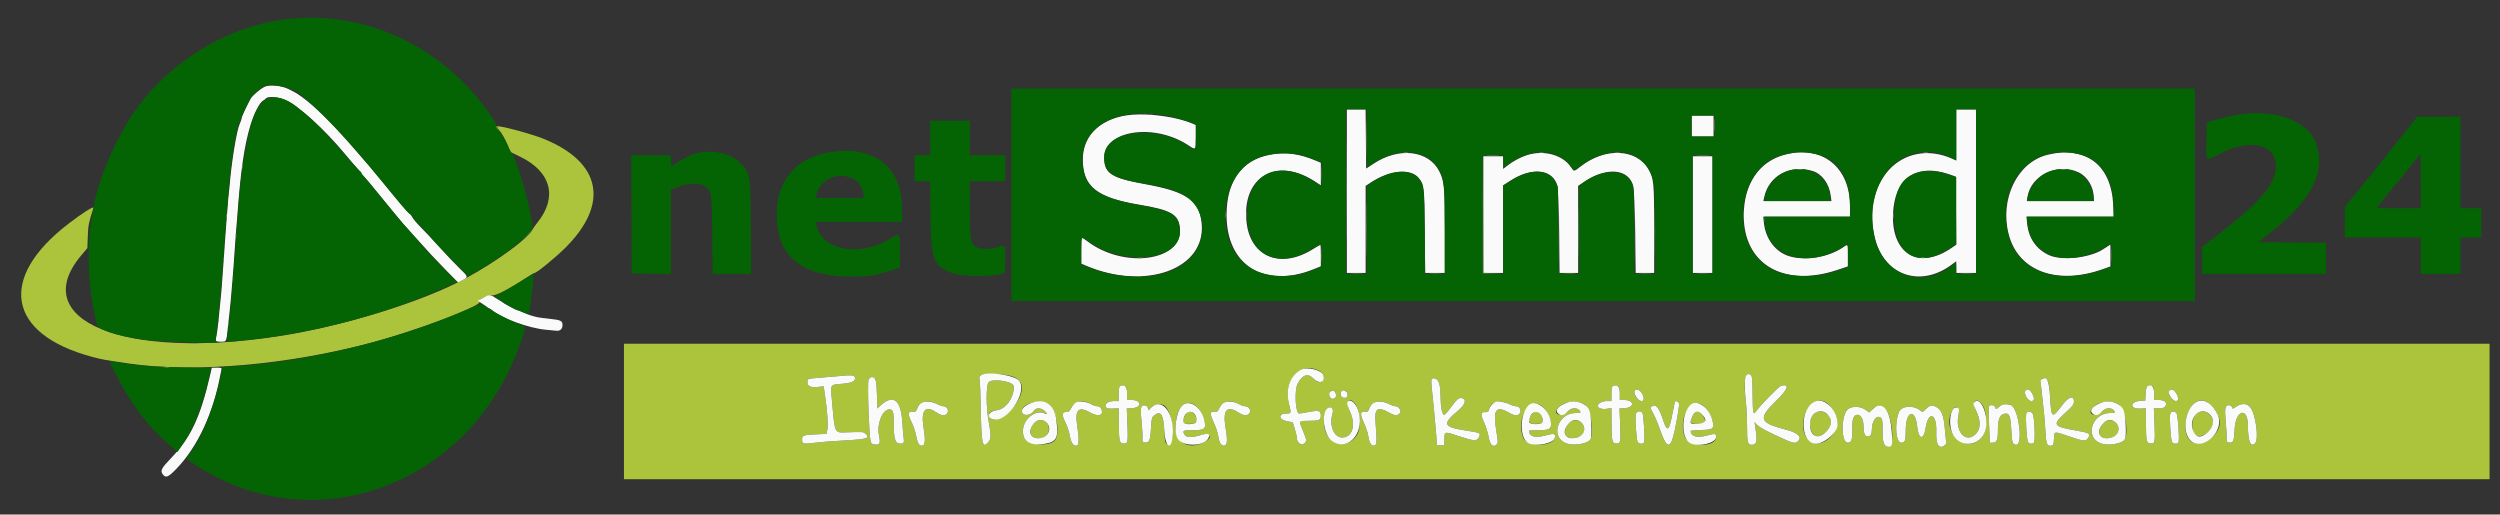 <svg id="svg" version="1.1" xmlns="http://www.w3.org/2000/svg" xmlns:xlink="http://www.w3.org/1999/xlink" width="400" height="82.328" viewBox="0, 0, 400,82.328"><rect x="0" y="0" width="400" height="82.328" fill="#333333" stroke="none"/><g id="svgg"><path id="path0" d="M79.500 20.241 C 79.500 20.290,79.745 20.651,80.044 21.043 C 80.343 21.435,80.841 22.336,81.150 23.045 L 81.712 24.335 83.314 25.119 C 88.192 27.505,89.235 31.559,86.008 35.583 C 85.640 36.042,85.270 36.567,85.185 36.750 C 84.538 38.145,79.357 41.913,74.417 44.583 C 67.496 48.324,54.785 52.237,44.417 53.819 C 19.719 57.589,4.285 51.240,12.978 40.886 L 13.979 39.694 14.046 37.805 C 14.108 36.030,14.181 35.665,14.948 33.278 C 15.072 32.892,13.249 34.038,11.000 35.761 C -0.400 44.493,1.148 53.427,14.695 57.086 C 16.265 57.510,16.600 57.571,20.667 58.168 C 31.092 59.701,46.210 58.376,59.704 54.748 C 66.719 52.861,77.261 48.861,76.698 48.298 C 76.393 47.993,78.072 47.135,78.738 47.255 C 79.296 47.356,81.475 46.238,84.065 44.523 C 84.776 44.052,85.433 43.667,85.526 43.667 C 85.867 43.667,88.801 41.279,90.392 39.706 C 97.534 32.649,96.241 25.975,87.006 22.223 C 84.881 21.360,79.500 19.939,79.500 20.241 M99.833 65.833 L 99.833 76.667 249.083 76.667 L 398.333 76.667 398.333 65.833 L 398.333 55.000 249.083 55.000 L 99.833 55.000 99.833 65.833 M210.998 59.292 C 212.012 59.800,212.111 61.015,211.148 61.132 C 210.867 61.166,210.573 61.003,210.174 60.591 C 209.272 59.660,208.394 59.935,207.624 61.391 C 207.069 62.441,207.267 66.167,207.879 66.167 C 207.977 66.167,208.687 66.049,209.455 65.905 C 211.022 65.611,211.333 65.708,211.333 66.487 C 211.333 67.210,211.062 67.333,209.467 67.333 C 207.755 67.333,207.789 67.275,208.500 69.000 C 209.075 70.395,209.095 70.548,208.738 70.905 C 208.272 71.370,207.500 70.869,207.500 70.101 C 207.500 69.881,207.351 69.220,207.170 68.632 L 206.839 67.562 205.976 67.406 C 204.539 67.146,204.442 66.167,205.854 66.167 C 206.608 66.167,206.623 66.104,206.233 64.607 C 205.261 60.888,208.027 57.803,210.998 59.292 M161.662 60.136 C 162.882 60.453,163.500 61.106,163.500 62.078 C 163.500 64.789,159.306 68.484,158.320 66.642 C 158.040 66.118,158.514 65.724,159.543 65.625 C 160.929 65.492,162.342 63.450,162.193 61.796 C 162.119 60.980,158.539 60.476,158.134 61.224 C 157.763 61.907,157.773 65.076,158.152 67.230 C 158.601 69.782,158.595 70.205,158.102 70.777 C 157.190 71.838,157.021 71.066,156.928 65.417 C 156.891 63.217,156.807 61.161,156.741 60.848 C 156.646 60.398,156.684 60.233,156.926 60.056 C 157.366 59.734,160.305 59.784,161.662 60.136 M280.150 59.986 C 280.333 60.102,280.388 60.760,280.411 63.064 C 280.441 66.155,280.503 66.474,280.955 65.830 C 281.607 64.898,284.614 61.817,284.958 61.728 C 286.453 61.340,286.096 62.304,284.000 64.320 C 281.477 66.746,281.592 67.555,284.580 68.415 C 285.040 68.547,285.843 68.779,286.364 68.930 C 287.468 69.251,288.166 69.866,287.902 70.285 C 287.457 70.991,287.152 71.013,285.833 70.436 C 283.167 69.268,281.574 68.436,281.162 67.996 L 280.734 67.537 280.942 69.056 C 281.172 70.741,281.029 71.167,280.230 71.167 C 279.630 71.167,279.530 70.748,279.532 68.247 C 279.533 66.965,279.452 65.242,279.352 64.417 C 278.926 60.913,279.201 59.385,280.150 59.986 M136.802 60.448 C 136.881 61.002,136.261 61.283,134.667 61.413 C 132.783 61.568,132.872 61.414,133.114 64.115 C 133.603 69.554,133.447 69.239,135.619 69.167 C 137.985 69.088,138.132 69.097,138.412 69.330 C 139.349 70.107,138.826 70.277,134.833 70.491 C 133.046 70.587,130.972 70.752,130.225 70.857 C 128.605 71.086,128.333 71.013,128.333 70.348 C 128.333 69.663,128.508 69.595,130.495 69.500 L 132.241 69.417 132.387 68.675 C 132.531 67.945,132.365 65.709,131.970 63.031 L 131.790 61.811 130.768 61.921 C 129.616 62.044,129.088 61.726,129.195 60.972 C 129.247 60.604,129.339 60.577,130.917 60.461 C 131.833 60.394,133.258 60.271,134.083 60.188 C 136.299 59.966,136.739 60.008,136.802 60.448 M140.021 60.609 C 140.183 60.803,140.267 61.543,140.308 63.124 L 140.367 65.364 140.808 64.951 C 142.890 63.005,144.140 63.902,144.364 67.500 C 144.436 68.646,144.541 69.864,144.598 70.207 C 144.716 70.908,144.477 71.114,143.757 70.933 C 143.191 70.791,143.002 69.996,143.001 67.742 C 143.000 65.844,142.893 65.500,142.303 65.500 C 141.202 65.500,140.261 67.832,140.633 69.635 C 140.901 70.931,140.793 71.199,140.031 71.134 C 139.533 71.091,139.416 71.004,139.299 70.583 C 139.040 69.653,138.756 61.220,138.968 60.753 C 139.187 60.272,139.685 60.204,140.021 60.609 M229.894 60.713 C 230.293 61.005,230.491 61.983,230.496 63.683 C 230.500 65.010,230.695 66.046,231.008 66.393 C 231.079 66.472,231.546 65.984,232.046 65.307 C 233.143 63.825,233.368 63.625,233.866 63.696 C 234.694 63.813,234.475 64.695,233.391 65.607 C 230.662 67.907,230.831 68.320,234.750 68.919 C 236.848 69.240,236.949 69.295,236.640 69.942 C 236.314 70.626,235.929 70.610,233.507 69.810 C 231.058 69.002,231.132 68.988,231.104 70.285 L 231.083 71.250 230.500 71.250 L 229.917 71.250 229.790 69.500 C 229.681 67.986,229.294 63.938,229.045 61.706 C 228.918 60.564,229.215 60.216,229.894 60.713 M327.609 60.933 C 327.819 61.252,327.923 61.919,328.008 63.475 C 328.197 66.948,328.309 67.029,329.919 64.870 C 330.956 63.480,331.833 63.182,331.833 64.219 C 331.833 64.727,331.671 64.940,330.417 66.079 C 328.328 67.975,328.489 68.242,332.096 68.868 C 334.339 69.257,334.554 69.388,334.098 70.085 C 333.731 70.645,333.393 70.617,331.104 69.833 C 328.575 68.968,328.693 68.950,328.633 70.208 C 328.588 71.152,328.547 71.255,328.199 71.304 C 327.500 71.404,327.389 71.119,327.267 68.921 C 327.167 67.134,326.961 65.028,326.551 61.607 C 326.415 60.473,327.045 60.072,327.609 60.933 M180.133 61.867 C 180.243 61.977,180.333 62.502,180.333 63.033 L 180.333 64.000 181.071 64.000 C 182.643 64.000,182.729 65.210,181.165 65.301 L 180.282 65.353 180.380 67.718 C 180.506 70.756,180.455 71.034,179.777 70.967 C 179.098 70.900,179.037 70.639,179.017 67.707 L 179.000 65.330 178.065 65.373 C 177.312 65.408,177.092 65.358,176.940 65.115 C 176.651 64.655,177.335 64.167,178.268 64.167 L 179.000 64.167 179.000 63.014 C 179.000 62.248,179.070 61.833,179.208 61.777 C 179.578 61.628,179.928 61.662,180.133 61.867 M258.967 61.867 C 259.077 61.977,259.167 62.502,259.167 63.033 L 259.167 64.000 259.905 64.000 C 261.476 64.000,261.563 65.210,259.998 65.301 L 259.116 65.353 259.214 67.718 C 259.339 70.756,259.288 71.034,258.610 70.967 C 257.931 70.900,257.870 70.640,257.850 67.689 L 257.833 65.295 257.090 65.407 C 256.290 65.527,255.667 65.314,255.667 64.920 C 255.667 64.529,256.366 64.167,257.120 64.167 L 257.833 64.167 257.833 63.014 C 257.833 62.248,257.903 61.833,258.042 61.777 C 258.411 61.628,258.762 61.662,258.967 61.867 M344.467 61.867 C 344.577 61.977,344.667 62.502,344.667 63.033 L 344.667 64.000 345.405 64.000 C 346.226 64.000,346.715 64.341,346.547 64.796 C 346.389 65.225,346.158 65.328,345.349 65.331 L 344.615 65.333 344.713 67.708 C 344.840 70.756,344.788 71.034,344.110 70.967 C 343.431 70.900,343.370 70.639,343.350 67.707 L 343.333 65.330 342.398 65.373 C 340.703 65.452,340.779 64.243,342.477 64.133 L 343.250 64.083 343.301 63.004 C 343.329 62.402,343.439 61.869,343.551 61.799 C 343.846 61.611,344.240 61.640,344.467 61.867 M262.668 62.875 C 262.850 63.173,262.999 63.585,262.999 63.792 C 263.001 64.590,261.791 63.970,261.561 63.054 C 261.344 62.188,262.168 62.055,262.668 62.875 M325.175 63.016 C 325.562 63.776,325.509 64.167,325.017 64.167 C 324.406 64.167,323.710 62.845,324.111 62.444 C 324.411 62.144,324.851 62.381,325.175 63.016 M348.168 62.875 C 348.350 63.173,348.499 63.585,348.499 63.792 C 348.501 64.590,347.291 63.970,347.061 63.054 C 346.844 62.188,347.668 62.055,348.168 62.875 M213.695 62.912 C 213.927 63.422,213.622 63.875,213.098 63.800 C 212.853 63.765,212.734 63.607,212.695 63.268 C 212.605 62.476,213.372 62.203,213.695 62.912 M215.574 62.941 C 215.709 63.475,215.505 63.714,214.979 63.639 C 214.278 63.540,214.352 62.500,215.060 62.500 C 215.358 62.500,215.493 62.616,215.574 62.941 M292.254 64.435 C 292.932 64.879,293.864 66.408,293.956 67.228 C 294.237 69.721,290.991 72.024,289.415 70.448 C 287.061 68.094,289.608 62.701,292.254 64.435 M352.781 64.177 C 353.916 64.605,355.167 66.422,355.167 67.642 C 355.167 69.529,352.492 71.521,350.920 70.805 C 348.324 69.621,350.132 63.178,352.781 64.177 M149.997 64.688 C 150.317 64.860,150.733 65.000,150.923 65.000 C 151.662 65.000,151.963 65.996,151.327 66.337 C 150.924 66.552,150.459 66.428,149.670 65.893 C 148.032 64.784,147.339 65.684,147.764 68.368 C 148.093 70.442,148.040 71.232,147.569 71.300 C 147.063 71.372,146.823 70.982,146.576 69.687 C 146.456 69.055,146.123 68.074,145.837 67.508 C 145.209 66.264,145.268 65.761,146.029 65.873 C 146.475 65.939,146.550 65.881,146.788 65.287 C 147.239 64.159,148.551 63.914,149.997 64.688 M167.732 64.633 C 169.039 65.399,169.730 69.631,168.698 70.551 C 167.746 71.400,164.885 71.255,164.096 70.318 C 162.606 68.547,165.170 65.098,167.178 66.173 C 167.659 66.430,167.577 66.085,167.061 65.679 C 166.456 65.203,165.743 65.228,165.410 65.738 C 164.843 66.602,163.500 66.615,163.500 65.755 C 163.500 64.574,166.343 63.820,167.732 64.633 M174.603 64.686 C 174.889 64.859,175.322 65.000,175.565 65.000 C 175.872 65.000,176.064 65.124,176.192 65.406 C 176.668 66.450,175.748 66.762,174.425 66.005 C 172.577 64.948,171.958 65.547,172.336 68.027 C 172.678 70.272,172.662 71.228,172.279 71.303 C 171.749 71.407,171.374 70.868,171.173 69.716 C 171.068 69.115,170.757 68.176,170.482 67.630 C 169.858 66.395,169.887 65.917,170.583 65.917 C 171.000 65.917,171.139 65.805,171.417 65.251 C 171.977 64.130,173.295 63.897,174.603 64.686 M198.270 64.684 C 198.555 64.858,198.972 65.000,199.195 65.000 C 199.987 65.000,200.329 65.979,199.660 66.337 C 199.263 66.550,198.819 66.434,197.962 65.892 C 196.276 64.829,195.624 65.697,196.084 68.394 C 196.433 70.445,196.379 71.232,195.886 71.302 C 195.405 71.370,195.057 70.815,194.914 69.750 C 194.853 69.292,194.537 68.340,194.213 67.635 C 193.544 66.181,193.571 65.757,194.324 65.867 C 194.756 65.931,194.844 65.865,195.108 65.280 C 195.612 64.161,196.983 63.903,198.270 64.684 M216.720 64.467 C 217.606 65.445,217.853 68.251,217.162 69.495 C 216.006 71.579,213.278 71.533,212.240 69.412 C 211.443 67.782,211.817 65.167,212.848 65.167 C 213.243 65.167,213.369 65.629,213.166 66.336 C 212.654 68.119,213.465 70.000,214.744 70.000 C 216.401 70.000,216.989 68.004,215.979 65.813 C 215.308 64.356,215.804 63.454,216.720 64.467 M222.330 64.688 C 222.650 64.860,223.080 65.000,223.285 65.000 C 223.792 65.000,224.286 65.739,224.005 66.078 C 223.610 66.553,223.176 66.537,222.247 66.013 C 220.414 64.979,219.901 65.334,220.079 67.516 C 220.330 70.607,220.298 71.243,219.886 71.302 C 219.408 71.370,219.068 70.822,218.924 69.750 C 218.863 69.292,218.544 68.337,218.215 67.630 C 217.559 66.215,217.628 65.723,218.458 65.882 C 218.791 65.946,218.895 65.852,219.119 65.293 C 219.573 64.158,220.881 63.912,222.330 64.688 M241.535 64.687 C 241.875 64.859,242.341 65.000,242.571 65.000 C 243.403 65.000,243.550 66.231,242.742 66.434 C 242.462 66.504,242.057 66.376,241.422 66.017 C 239.291 64.815,238.838 65.538,239.444 69.183 C 239.699 70.722,239.700 70.872,239.450 71.122 C 238.902 71.669,238.399 71.182,238.177 69.887 C 238.069 69.262,237.753 68.252,237.475 67.644 C 236.856 66.293,236.889 65.907,237.622 65.940 C 238.069 65.960,238.163 65.895,238.249 65.503 C 238.526 64.243,239.957 63.887,241.535 64.687 M253.457 64.692 C 254.415 65.283,255.089 68.765,254.525 70.200 C 254.206 71.010,251.706 71.421,250.456 70.868 C 248.028 69.794,249.300 66.083,252.096 66.083 C 252.850 66.083,252.948 66.047,252.822 65.811 C 252.473 65.160,251.422 65.165,250.845 65.821 C 250.099 66.669,248.559 66.440,249.096 65.560 C 249.867 64.300,252.103 63.855,253.457 64.692 M268.478 64.316 C 268.745 64.485,268.709 64.897,268.178 67.750 C 267.388 72.002,266.808 72.212,265.583 68.691 C 265.253 67.741,264.757 66.565,264.482 66.077 C 263.993 65.211,263.989 65.184,264.312 65.012 C 265.005 64.641,265.442 65.201,266.157 67.375 C 266.751 69.181,267.084 68.915,267.575 66.239 C 267.982 64.023,267.990 64.007,268.478 64.316 M316.968 64.505 C 318.029 65.643,318.073 68.793,317.045 70.015 C 314.696 72.807,310.605 69.208,312.292 65.834 C 312.928 64.561,313.629 65.028,313.334 66.529 C 312.836 69.064,314.476 70.913,316.006 69.542 C 316.976 68.673,316.993 67.296,316.057 65.448 C 315.482 64.314,316.148 63.624,316.968 64.505 M338.957 64.692 C 339.915 65.283,340.589 68.765,340.025 70.200 C 339.706 71.010,337.206 71.421,335.956 70.868 C 333.528 69.794,334.800 66.083,337.596 66.083 C 338.350 66.083,338.448 66.047,338.322 65.811 C 337.973 65.160,336.922 65.165,336.345 65.821 C 335.599 66.669,334.059 66.440,334.596 65.560 C 335.367 64.300,337.603 63.855,338.957 64.692 M191.374 64.985 C 192.060 65.587,192.687 66.816,192.794 67.769 C 192.897 68.677,192.583 68.833,190.656 68.833 C 189.301 68.833,189.180 68.903,189.499 69.497 C 189.770 70.004,190.530 70.056,191.927 69.664 C 193.635 69.184,194.186 69.964,192.687 70.740 C 190.228 72.011,188.093 70.890,188.104 68.333 C 188.117 65.201,189.734 63.545,191.374 64.985 M246.771 65.040 C 247.512 65.691,248.163 67.017,248.165 67.879 C 248.167 68.678,247.813 68.833,245.989 68.833 C 245.262 68.833,244.667 68.867,244.667 68.909 C 244.667 69.866,245.584 70.134,247.270 69.672 C 248.673 69.287,248.946 69.362,248.765 70.082 C 248.410 71.496,244.334 71.506,243.744 70.095 C 242.473 67.052,244.743 63.260,246.771 65.040 M272.737 65.104 C 273.707 66.102,274.391 67.920,274.013 68.494 C 273.896 68.672,273.406 68.755,272.177 68.805 C 271.254 68.842,270.500 68.897,270.500 68.928 C 270.500 69.796,271.484 70.122,272.921 69.729 C 274.440 69.315,274.583 69.331,274.583 69.917 C 274.583 71.599,270.211 71.584,269.568 69.899 C 268.371 66.767,270.793 63.102,272.737 65.104 M186.463 65.044 C 187.864 66.535,188.081 71.757,186.711 71.024 C 186.425 70.870,186.372 70.613,186.291 68.966 C 186.158 66.274,185.720 65.614,184.643 66.485 C 184.289 66.772,184.241 66.976,184.154 68.558 C 184.048 70.480,183.874 70.881,183.181 70.800 C 182.788 70.754,182.754 70.691,182.799 70.083 C 182.826 69.717,182.761 68.575,182.655 67.547 C 182.418 65.262,182.501 64.792,183.124 64.864 C 183.441 64.902,183.599 65.037,183.669 65.333 C 183.751 65.680,183.794 65.706,183.925 65.490 C 184.442 64.639,185.850 64.392,186.463 65.044 M321.981 64.981 C 323.092 66.092,323.625 71.176,322.629 71.164 C 322.023 71.157,321.917 70.860,321.818 68.877 C 321.710 66.738,321.526 66.164,320.952 66.172 C 320.052 66.185,319.667 66.925,319.667 68.645 C 319.667 70.369,319.495 70.833,318.859 70.833 L 318.376 70.833 318.255 68.010 C 318.189 66.457,318.184 65.107,318.244 65.010 C 318.441 64.691,319.136 64.809,319.255 65.181 C 319.364 65.527,319.367 65.527,319.724 65.202 C 320.403 64.585,321.479 64.479,321.981 64.981 M360.070 65.218 C 360.935 66.352,361.447 70.291,360.811 70.927 C 360.098 71.640,359.675 70.591,359.666 68.083 C 359.654 64.997,357.675 65.589,357.535 68.720 C 357.452 70.607,357.324 70.902,356.634 70.804 C 356.310 70.758,356.255 70.659,356.280 70.167 C 356.296 69.846,356.229 68.710,356.132 67.644 C 355.919 65.317,356.000 64.833,356.602 64.833 C 356.884 64.833,357.060 64.942,357.114 65.151 C 357.194 65.454,357.225 65.450,357.789 65.068 C 358.681 64.462,359.537 64.518,360.070 65.218 M301.566 65.315 C 302.756 66.326,303.252 71.500,302.158 71.500 C 301.456 71.500,301.192 70.778,301.221 68.937 C 301.242 67.669,301.187 67.142,301.014 66.934 C 300.405 66.200,299.501 67.241,299.500 68.675 C 299.500 69.479,299.287 69.833,298.806 69.833 C 298.371 69.833,298.167 69.311,298.167 68.200 C 298.167 67.056,297.719 66.278,297.110 66.366 C 296.526 66.450,296.327 67.103,296.361 68.814 C 296.392 70.370,296.226 70.833,295.635 70.833 C 294.520 70.833,294.566 66.294,295.690 65.457 C 296.376 64.946,297.658 64.989,298.446 65.549 L 299.073 65.995 299.578 65.518 C 300.342 64.797,300.889 64.741,301.566 65.315 M309.759 65.099 C 310.633 65.513,311.006 66.475,311.191 68.790 C 311.276 69.860,311.381 70.770,311.423 70.812 C 311.567 70.956,310.951 71.500,310.645 71.500 C 310.016 71.500,309.756 70.739,309.807 69.043 C 309.895 66.078,308.518 65.682,308.087 68.548 C 307.794 70.494,306.957 70.331,306.758 68.289 C 306.463 65.255,304.920 65.682,304.918 68.798 C 304.917 70.527,304.815 70.823,304.220 70.831 C 303.334 70.842,303.090 67.871,303.820 65.951 C 304.224 64.888,306.257 64.776,307.340 65.756 C 307.579 65.972,307.655 65.950,308.013 65.565 C 308.344 65.208,308.825 64.901,309.141 64.844 C 309.173 64.838,309.451 64.953,309.759 65.099 M189.665 66.375 C 189.076 67.341,189.203 67.834,190.042 67.831 C 191.505 67.826,191.781 67.527,191.256 66.512 C 190.818 65.665,190.134 65.606,189.665 66.375 M245.248 66.109 C 244.359 66.998,244.475 67.833,245.486 67.833 C 246.612 67.833,246.833 67.720,246.833 67.141 C 246.833 66.208,245.813 65.544,245.248 66.109 M262.805 66.125 C 262.985 66.477,263.204 70.375,263.064 70.741 C 262.929 71.092,262.216 71.070,262.022 70.708 C 261.821 70.332,261.592 66.820,261.732 66.261 C 261.860 65.751,262.567 65.661,262.805 66.125 M271.121 66.125 C 270.822 66.456,270.500 67.227,270.500 67.614 C 270.500 67.879,272.500 67.889,272.764 67.625 C 272.956 67.433,272.667 66.652,272.251 66.236 C 271.773 65.758,271.479 65.729,271.121 66.125 M290.244 66.213 C 289.123 67.177,289.571 69.833,290.853 69.833 C 291.397 69.833,292.386 69.037,292.775 68.286 C 293.583 66.722,291.569 65.073,290.244 66.213 M325.236 66.208 C 325.502 66.618,325.671 70.422,325.439 70.797 C 325.264 71.080,324.749 71.051,324.495 70.743 C 324.268 70.470,324.040 66.571,324.223 66.094 C 324.370 65.711,324.955 65.777,325.236 66.208 M348.212 66.069 C 348.456 66.313,348.746 70.267,348.556 70.762 C 348.427 71.096,347.710 71.059,347.522 70.708 C 347.321 70.332,347.092 66.820,347.232 66.261 C 347.353 65.781,347.831 65.688,348.212 66.069 M351.275 66.334 C 350.527 67.223,350.589 69.196,351.381 69.700 C 352.083 70.146,353.634 69.193,353.996 68.095 C 354.546 66.428,352.377 65.024,351.275 66.334 M165.824 67.412 C 164.800 67.969,164.526 69.561,165.384 69.970 C 166.502 70.504,167.833 69.787,167.833 68.653 C 167.833 67.462,166.849 66.854,165.824 67.412 M251.565 67.330 C 250.756 67.657,250.154 68.891,250.468 69.580 C 250.823 70.358,252.723 70.244,253.269 69.411 C 253.996 68.302,252.793 66.834,251.565 67.330 M337.065 67.330 C 336.252 67.658,335.655 68.892,335.971 69.587 C 336.352 70.423,338.358 70.210,338.801 69.286 C 339.369 68.101,338.256 66.849,337.065 67.330 " stroke="none" fill="#acc43c" fill-rule="evenodd"></path><path id="path1" d="M42.287 13.910 C 41.589 14.274,40.358 15.326,40.124 15.758 C 39.429 17.040,38.667 18.676,38.667 18.882 C 38.667 19.015,38.518 19.461,38.335 19.873 C 37.856 20.957,37.031 26.008,36.750 29.583 C 36.699 30.225,36.626 30.938,36.587 31.167 C 36.548 31.396,36.473 32.258,36.420 33.083 C 36.368 33.908,36.293 34.846,36.253 35.167 C 36.213 35.487,36.137 36.500,36.083 37.417 C 36.030 38.333,35.914 39.983,35.827 41.083 C 35.740 42.183,35.629 43.721,35.580 44.500 C 35.530 45.279,35.458 46.254,35.418 46.667 C 34.976 51.299,34.803 52.872,34.664 53.550 C 34.431 54.688,34.418 54.667,35.320 54.667 C 36.277 54.667,36.219 54.798,36.500 52.000 C 36.597 51.038,36.708 50.022,36.748 49.744 C 36.890 48.750,37.432 42.118,37.580 39.583 C 37.633 38.667,37.713 37.579,37.757 37.167 C 37.802 36.754,37.912 35.404,38.003 34.167 C 38.508 27.258,39.088 23.282,40.058 20.072 C 40.644 18.134,41.523 16.412,42.084 16.101 C 42.267 16.000,42.465 15.850,42.524 15.769 C 42.802 15.385,44.317 15.458,45.451 15.910 C 47.625 16.776,51.905 20.630,55.333 24.808 C 56.058 25.691,56.533 26.240,57.264 27.040 C 57.577 27.382,57.833 27.708,57.833 27.763 C 57.833 27.818,57.972 27.988,58.142 28.140 C 58.312 28.292,59.452 29.654,60.675 31.167 C 61.899 32.679,62.943 33.954,62.994 34.000 C 63.046 34.046,63.422 34.496,63.831 35.000 C 64.240 35.504,64.727 36.072,64.912 36.261 C 65.098 36.451,65.813 37.238,66.500 38.009 C 68.566 40.328,69.494 41.324,71.429 43.300 L 73.275 45.185 74.040 44.797 C 74.957 44.332,74.943 44.286,73.451 42.853 C 72.875 42.300,71.507 40.859,70.410 39.649 C 69.314 38.440,67.922 36.955,67.317 36.350 C 66.712 35.745,66.092 35.006,65.938 34.708 C 65.784 34.410,65.593 34.167,65.514 34.167 C 65.376 34.167,64.205 32.793,60.828 28.667 C 59.965 27.613,59.220 26.712,59.171 26.667 C 59.123 26.621,58.372 25.758,57.504 24.750 C 53.746 20.389,51.143 17.724,49.000 16.044 C 47.889 15.173,47.428 14.877,46.271 14.295 C 45.042 13.677,43.096 13.488,42.287 13.910 M215.500 30.583 L 215.500 43.667 217.000 43.667 L 218.500 43.667 218.500 36.706 L 218.500 29.745 219.345 29.191 C 222.436 27.168,225.826 26.889,227.063 28.557 C 227.881 29.659,227.900 29.839,227.962 36.958 L 228.021 43.667 229.594 43.667 L 231.167 43.667 231.164 37.042 C 231.161 29.887,231.075 28.954,230.277 27.395 C 228.567 24.052,223.849 23.501,219.796 26.169 L 218.583 26.968 218.539 22.234 L 218.495 17.500 216.997 17.500 L 215.500 17.500 215.500 30.583 M313.000 21.586 L 313.000 25.671 312.375 25.397 C 304.396 21.896,297.547 29.144,300.071 38.417 C 301.623 44.117,307.304 45.986,312.187 42.402 L 313.000 41.805 313.000 42.736 L 313.000 43.667 314.583 43.667 L 316.167 43.667 316.167 30.583 L 316.167 17.500 314.583 17.500 L 313.000 17.500 313.000 21.586 M181.250 18.350 C 176.326 18.720,173.250 21.470,173.250 25.500 C 173.250 29.827,175.469 31.613,182.250 32.743 C 187.430 33.606,188.609 34.298,188.792 36.582 C 189.210 41.793,179.824 43.069,173.968 38.597 C 173.538 38.269,173.145 38.000,173.093 38.000 C 173.042 38.000,173.000 38.940,173.000 40.089 L 173.000 42.179 173.738 42.495 C 183.237 46.566,192.944 43.054,192.269 35.790 C 191.928 32.128,189.867 30.671,183.359 29.493 C 177.820 28.490,176.667 27.760,176.667 25.261 C 176.667 20.829,184.662 19.634,190.140 23.247 C 191.355 24.048,191.333 24.073,191.333 21.919 L 191.333 20.004 190.708 19.736 C 188.421 18.756,184.162 18.131,181.250 18.350 M270.667 20.167 L 270.667 21.833 272.417 21.833 L 274.167 21.833 274.167 20.167 L 274.167 18.500 272.417 18.500 L 270.667 18.500 270.667 20.167 M203.250 24.749 C 198.662 25.608,196.254 28.936,196.254 34.417 C 196.254 42.413,202.242 46.196,210.042 43.128 L 211.333 42.620 211.333 40.893 C 211.333 39.944,211.303 39.167,211.266 39.167 C 211.229 39.167,210.647 39.507,209.974 39.922 C 204.932 43.034,200.169 41.150,199.474 35.767 C 198.510 28.301,204.322 24.876,210.625 29.197 L 211.333 29.683 211.333 27.862 L 211.333 26.041 210.542 25.708 C 207.864 24.580,205.682 24.293,203.250 24.749 M244.300 24.822 C 243.255 25.156,242.089 25.787,241.125 26.540 L 240.500 27.028 240.500 26.014 L 240.500 25.000 238.917 25.000 L 237.333 25.000 237.333 34.333 L 237.333 43.667 238.917 43.667 L 240.500 43.667 240.500 36.663 L 240.500 29.660 241.682 28.895 C 245.127 26.667,248.473 27.053,249.197 29.763 C 249.297 30.138,249.406 33.238,249.453 37.042 L 249.534 43.667 251.017 43.667 L 252.500 43.667 252.500 36.702 L 252.500 29.737 253.579 29.028 C 257.196 26.650,260.627 27.008,261.335 29.837 C 261.447 30.287,261.559 33.180,261.617 37.125 L 261.712 43.667 263.189 43.667 L 264.667 43.667 264.667 36.702 C 264.667 29.182,264.604 28.527,263.752 27.072 C 261.815 23.766,256.769 23.572,252.872 26.652 C 251.827 27.478,251.858 27.478,251.296 26.665 C 249.976 24.756,246.977 23.966,244.300 24.822 M285.546 24.757 C 281.398 25.874,279.000 29.451,279.000 34.523 C 279.000 42.285,285.390 46.020,293.875 43.218 L 295.667 42.626 295.667 40.896 C 295.667 39.000,295.676 39.019,294.988 39.509 C 292.692 41.143,288.849 41.791,286.236 40.983 C 284.075 40.316,282.489 38.209,282.222 35.649 L 282.119 34.667 289.060 34.667 L 296.000 34.667 295.998 32.958 C 295.988 26.690,291.486 23.157,285.546 24.757 M327.606 24.764 C 322.797 25.928,319.915 31.835,321.393 37.500 C 322.930 43.394,329.104 45.674,336.458 43.062 L 337.667 42.633 337.667 40.881 L 337.667 39.128 337.208 39.425 C 336.956 39.588,336.593 39.822,336.401 39.946 C 334.327 41.282,329.792 41.739,327.813 40.811 C 325.814 39.873,324.601 38.138,324.359 35.866 L 324.230 34.667 331.224 34.667 L 338.218 34.667 338.112 32.708 C 337.770 26.361,333.706 23.288,327.606 24.764 M270.833 34.333 L 270.833 43.667 272.417 43.667 L 274.000 43.667 274.000 34.333 L 274.000 25.000 272.417 25.000 L 270.833 25.000 270.833 34.333 M290.012 27.357 C 291.502 27.803,292.659 29.372,292.915 31.292 L 293.031 32.167 287.586 32.167 L 282.140 32.167 282.252 31.625 C 282.973 28.130,286.365 26.264,290.012 27.357 M332.637 27.605 C 334.004 28.270,335.000 29.959,335.000 31.614 L 335.000 32.167 329.645 32.167 L 324.291 32.167 324.400 31.486 C 324.956 28.009,329.280 25.971,332.637 27.605 M311.750 27.854 L 312.917 28.250 312.961 33.699 L 313.005 39.148 312.248 39.668 C 306.692 43.491,302.105 40.248,302.977 33.115 C 303.572 28.250,306.951 26.224,311.750 27.854 M77.267 47.666 L 76.452 48.130 77.184 48.607 C 77.587 48.869,77.942 49.140,77.972 49.208 C 78.003 49.277,78.109 49.333,78.209 49.333 C 78.309 49.333,78.509 49.438,78.654 49.567 C 80.124 50.873,84.632 52.527,87.345 52.756 C 87.934 52.806,88.660 52.876,88.957 52.913 C 89.614 52.993,90.000 52.659,90.000 52.009 C 90.000 51.329,89.749 51.205,87.995 51.017 C 87.127 50.923,86.266 50.814,86.083 50.774 C 85.140 50.569,84.351 50.308,83.756 50.004 C 83.393 49.819,82.998 49.667,82.879 49.667 C 82.612 49.667,81.122 48.845,79.648 47.885 C 78.373 47.054,78.348 47.052,77.267 47.666 M33.631 59.958 C 32.083 66.675,30.526 70.015,27.458 73.207 C 25.822 74.909,25.613 75.303,26.042 75.887 C 26.519 76.537,26.920 76.369,28.280 74.947 C 31.640 71.432,34.102 66.153,35.249 60.000 C 35.309 59.679,35.395 59.285,35.440 59.125 C 35.511 58.876,35.404 58.833,34.706 58.833 L 33.890 58.833 33.631 59.958 M208.083 59.194 C 206.376 60.136,205.632 62.310,206.233 64.607 C 206.623 66.104,206.608 66.167,205.854 66.167 C 204.442 66.167,204.539 67.146,205.976 67.406 L 206.839 67.562 207.170 68.632 C 207.351 69.220,207.500 69.881,207.500 70.101 C 207.500 70.869,208.272 71.370,208.738 70.905 C 209.095 70.548,209.075 70.395,208.500 69.000 C 207.789 67.275,207.755 67.333,209.467 67.333 C 211.062 67.333,211.333 67.210,211.333 66.487 C 211.333 65.708,211.022 65.611,209.455 65.905 C 208.687 66.049,207.977 66.167,207.879 66.167 C 207.267 66.167,207.069 62.441,207.624 61.391 C 208.394 59.935,209.272 59.660,210.174 60.591 C 211.072 61.517,212.125 61.154,211.742 60.050 C 211.435 59.165,209.119 58.623,208.083 59.194 M156.926 60.056 C 156.684 60.233,156.646 60.398,156.741 60.848 C 156.807 61.161,156.891 63.217,156.928 65.417 C 157.021 71.066,157.190 71.838,158.102 70.777 C 158.595 70.205,158.601 69.782,158.152 67.230 C 157.773 65.076,157.763 61.907,158.134 61.224 C 158.539 60.476,162.119 60.980,162.193 61.796 C 162.342 63.450,160.929 65.492,159.543 65.625 C 158.192 65.755,157.726 66.732,158.845 67.087 C 161.011 67.774,164.414 62.915,163.121 60.983 C 162.480 60.026,157.904 59.341,156.926 60.056 M279.339 60.156 C 279.115 60.574,279.121 62.520,279.352 64.417 C 279.452 65.242,279.533 66.965,279.532 68.247 C 279.530 70.748,279.630 71.167,280.230 71.167 C 281.029 71.167,281.172 70.741,280.942 69.056 L 280.734 67.537 281.162 67.996 C 281.574 68.436,283.167 69.268,285.833 70.436 C 287.152 71.013,287.457 70.991,287.902 70.285 C 288.166 69.866,287.468 69.251,286.364 68.930 C 285.843 68.779,285.040 68.547,284.580 68.415 C 281.592 67.555,281.477 66.746,284.000 64.320 C 286.096 62.304,286.453 61.340,284.958 61.728 C 284.614 61.817,281.607 64.898,280.955 65.830 C 280.503 66.474,280.441 66.155,280.411 63.064 C 280.388 60.760,280.333 60.102,280.150 59.986 C 279.782 59.753,279.526 59.807,279.339 60.156 M134.083 60.188 C 133.258 60.271,131.833 60.394,130.917 60.461 C 129.339 60.577,129.247 60.604,129.195 60.972 C 129.088 61.726,129.616 62.044,130.768 61.921 L 131.790 61.811 131.970 63.031 C 132.365 65.709,132.531 67.945,132.387 68.675 L 132.241 69.417 130.495 69.500 C 128.508 69.595,128.333 69.663,128.333 70.348 C 128.333 71.013,128.605 71.086,130.225 70.857 C 130.972 70.752,133.046 70.587,134.833 70.491 C 138.826 70.277,139.349 70.107,138.412 69.330 C 138.132 69.097,137.985 69.088,135.619 69.167 C 133.447 69.239,133.603 69.554,133.114 64.115 C 132.872 61.414,132.783 61.568,134.667 61.413 C 136.261 61.283,136.881 61.002,136.802 60.448 C 136.739 60.008,136.299 59.966,134.083 60.188 M138.968 60.753 C 138.756 61.220,139.040 69.653,139.299 70.583 C 139.416 71.004,139.533 71.091,140.031 71.134 C 140.793 71.199,140.901 70.931,140.633 69.635 C 140.261 67.832,141.202 65.500,142.303 65.500 C 142.893 65.500,143.000 65.844,143.001 67.742 C 143.002 69.996,143.191 70.791,143.757 70.933 C 144.477 71.114,144.716 70.908,144.598 70.207 C 144.541 69.864,144.436 68.646,144.364 67.500 C 144.140 63.902,142.890 63.005,140.808 64.951 L 140.367 65.364 140.308 63.124 C 140.247 60.780,140.114 60.333,139.476 60.333 C 139.299 60.333,139.075 60.519,138.968 60.753 M229.061 60.748 C 229.009 60.884,229.002 61.315,229.045 61.706 C 229.294 63.938,229.681 67.986,229.790 69.500 L 229.917 71.250 230.500 71.250 L 231.083 71.250 231.104 70.285 C 231.132 68.988,231.058 69.002,233.507 69.810 C 235.929 70.610,236.314 70.626,236.640 69.942 C 236.949 69.295,236.848 69.240,234.750 68.919 C 230.831 68.320,230.662 67.907,233.391 65.607 C 234.475 64.695,234.694 63.813,233.866 63.696 C 233.368 63.625,233.143 63.825,232.046 65.307 C 231.546 65.984,231.079 66.472,231.008 66.393 C 230.695 66.046,230.500 65.010,230.496 63.683 C 230.491 61.983,230.293 61.005,229.894 60.713 C 229.507 60.430,229.178 60.444,229.061 60.748 M326.685 60.652 C 326.516 60.759,326.480 61.015,326.551 61.607 C 326.961 65.028,327.167 67.134,327.267 68.921 C 327.389 71.119,327.500 71.404,328.199 71.304 C 328.547 71.255,328.588 71.152,328.633 70.208 C 328.693 68.950,328.575 68.968,331.104 69.833 C 333.393 70.617,333.731 70.645,334.098 70.085 C 334.554 69.388,334.339 69.257,332.096 68.868 C 328.489 68.242,328.328 67.975,330.417 66.079 C 331.671 64.940,331.833 64.727,331.833 64.219 C 331.833 63.182,330.956 63.480,329.919 64.870 C 328.309 67.029,328.197 66.948,328.008 63.475 C 327.867 60.893,327.510 60.130,326.685 60.652 M179.208 61.777 C 179.070 61.833,179.000 62.248,179.000 63.014 L 179.000 64.167 178.268 64.167 C 177.335 64.167,176.651 64.655,176.940 65.115 C 177.092 65.358,177.312 65.408,178.065 65.373 L 179.000 65.330 179.017 67.707 C 179.037 70.639,179.098 70.900,179.777 70.967 C 180.455 71.034,180.506 70.756,180.380 67.718 L 180.282 65.353 181.165 65.301 C 182.729 65.210,182.643 64.000,181.071 64.000 L 180.333 64.000 180.333 63.033 C 180.333 61.823,180.004 61.456,179.208 61.777 M258.042 61.777 C 257.903 61.833,257.833 62.248,257.833 63.014 L 257.833 64.167 257.120 64.167 C 256.366 64.167,255.667 64.529,255.667 64.920 C 255.667 65.314,256.290 65.527,257.090 65.407 L 257.833 65.295 257.850 67.689 C 257.870 70.640,257.931 70.900,258.610 70.967 C 259.288 71.034,259.339 70.756,259.214 67.718 L 259.116 65.353 259.998 65.301 C 261.563 65.210,261.476 64.000,259.905 64.000 L 259.167 64.000 259.167 63.033 C 259.167 61.823,258.838 61.456,258.042 61.777 M343.551 61.799 C 343.439 61.869,343.329 62.402,343.301 63.004 L 343.250 64.083 342.477 64.133 C 340.779 64.243,340.703 65.452,342.398 65.373 L 343.333 65.330 343.350 67.707 C 343.370 70.639,343.431 70.900,344.110 70.967 C 344.788 71.034,344.840 70.756,344.713 67.708 L 344.615 65.333 345.349 65.331 C 346.158 65.328,346.389 65.225,346.547 64.796 C 346.715 64.341,346.226 64.000,345.405 64.000 L 344.667 64.000 344.667 63.033 C 344.667 61.829,344.242 61.359,343.551 61.799 M261.577 62.509 C 261.286 62.981,262.070 64.167,262.673 64.167 C 263.106 64.167,263.104 63.589,262.668 62.875 C 262.342 62.339,261.796 62.156,261.577 62.509 M324.111 62.444 C 323.710 62.845,324.406 64.167,325.017 64.167 C 325.509 64.167,325.562 63.776,325.175 63.016 C 324.851 62.381,324.411 62.144,324.111 62.444 M347.077 62.509 C 346.786 62.981,347.570 64.167,348.173 64.167 C 348.606 64.167,348.604 63.589,348.168 62.875 C 347.842 62.339,347.296 62.156,347.077 62.509 M212.862 62.646 C 212.507 62.871,212.685 63.741,213.098 63.800 C 213.622 63.875,213.927 63.422,213.695 62.912 C 213.501 62.485,213.244 62.403,212.862 62.646 M214.564 62.740 C 214.395 63.180,214.581 63.583,214.979 63.639 C 215.505 63.714,215.709 63.475,215.574 62.941 C 215.451 62.449,214.731 62.306,214.564 62.740 M290.603 64.169 C 287.905 64.996,287.879 71.000,290.573 71.000 C 291.728 71.000,293.661 69.496,293.941 68.379 C 294.452 66.342,292.314 63.645,290.603 64.169 M351.575 64.234 C 349.909 64.960,349.080 68.324,350.143 70.044 C 351.844 72.798,356.260 69.128,354.765 66.203 C 353.912 64.535,352.660 63.762,351.575 64.234 M147.567 64.400 C 147.221 64.554,146.965 64.846,146.788 65.287 C 146.550 65.881,146.475 65.939,146.029 65.873 C 145.268 65.761,145.209 66.264,145.837 67.508 C 146.123 68.074,146.456 69.055,146.576 69.687 C 146.823 70.982,147.063 71.372,147.569 71.300 C 148.040 71.232,148.093 70.442,147.764 68.368 C 147.339 65.684,148.032 64.784,149.670 65.893 C 150.459 66.428,150.924 66.552,151.327 66.337 C 151.963 65.996,151.662 65.000,150.923 65.000 C 150.733 65.000,150.317 64.860,149.997 64.688 C 149.165 64.243,148.185 64.127,147.567 64.400 M165.223 64.398 C 164.204 64.728,163.500 65.283,163.500 65.755 C 163.500 66.615,164.843 66.602,165.410 65.738 C 165.743 65.228,166.456 65.203,167.061 65.679 C 167.577 66.085,167.659 66.430,167.178 66.173 C 165.752 65.410,163.667 67.077,163.667 68.979 C 163.667 70.662,164.902 71.387,167.138 71.015 C 169.093 70.689,169.382 70.097,169.012 67.167 C 168.711 64.779,167.280 63.733,165.223 64.398 M172.167 64.376 C 171.938 64.491,171.600 64.884,171.417 65.251 C 171.139 65.805,171.000 65.917,170.583 65.917 C 169.887 65.917,169.858 66.395,170.482 67.630 C 170.757 68.176,171.068 69.115,171.173 69.716 C 171.374 70.868,171.749 71.407,172.279 71.303 C 172.662 71.228,172.678 70.272,172.336 68.027 C 171.958 65.547,172.577 64.948,174.425 66.005 C 175.748 66.762,176.668 66.450,176.192 65.406 C 176.064 65.124,175.872 65.000,175.565 65.000 C 175.322 65.000,174.889 64.859,174.603 64.686 C 173.905 64.265,172.696 64.111,172.167 64.376 M195.911 64.396 C 195.591 64.538,195.295 64.864,195.108 65.280 C 194.844 65.865,194.756 65.931,194.324 65.867 C 193.571 65.757,193.544 66.181,194.213 67.635 C 194.537 68.340,194.853 69.292,194.914 69.750 C 195.057 70.815,195.405 71.370,195.886 71.302 C 196.379 71.232,196.433 70.445,196.084 68.394 C 195.624 65.697,196.276 64.829,197.962 65.892 C 198.819 66.434,199.263 66.550,199.660 66.337 C 200.329 65.979,199.987 65.000,199.195 65.000 C 198.972 65.000,198.555 64.858,198.270 64.684 C 197.549 64.247,196.529 64.122,195.911 64.396 M215.557 64.425 C 215.503 64.567,215.693 65.191,215.979 65.813 C 216.989 68.004,216.401 70.000,214.744 70.000 C 213.465 70.000,212.654 68.119,213.166 66.336 C 213.369 65.629,213.243 65.167,212.848 65.167 C 211.264 65.167,211.580 69.634,213.236 70.658 C 215.900 72.305,218.513 68.961,217.260 65.508 C 216.820 64.295,215.845 63.675,215.557 64.425 M219.901 64.400 C 219.553 64.554,219.298 64.846,219.119 65.293 C 218.895 65.852,218.791 65.946,218.458 65.882 C 217.628 65.723,217.559 66.215,218.215 67.630 C 218.544 68.337,218.863 69.292,218.924 69.750 C 219.068 70.822,219.408 71.370,219.886 71.302 C 220.298 71.243,220.330 70.607,220.079 67.516 C 219.901 65.334,220.414 64.979,222.247 66.013 C 223.176 66.537,223.610 66.553,224.005 66.078 C 224.286 65.739,223.792 65.000,223.285 65.000 C 223.080 65.000,222.650 64.860,222.330 64.688 C 221.499 64.243,220.519 64.127,219.901 64.400 M239.333 64.281 C 238.867 64.458,238.351 65.040,238.249 65.503 C 238.163 65.895,238.069 65.960,237.622 65.940 C 236.889 65.907,236.856 66.293,237.475 67.644 C 237.753 68.252,238.069 69.262,238.177 69.887 C 238.399 71.182,238.902 71.669,239.450 71.122 C 239.700 70.872,239.699 70.722,239.444 69.183 C 238.838 65.538,239.291 64.815,241.422 66.017 C 242.057 66.376,242.462 66.504,242.742 66.434 C 243.550 66.231,243.403 65.000,242.571 65.000 C 242.341 65.000,241.875 64.859,241.535 64.687 C 240.853 64.341,239.722 64.133,239.333 64.281 M250.760 64.407 C 249.319 64.939,248.711 65.686,249.315 66.181 C 249.808 66.586,250.267 66.478,250.845 65.821 C 251.422 65.165,252.473 65.160,252.822 65.811 C 252.948 66.047,252.850 66.083,252.096 66.083 C 249.300 66.083,248.028 69.794,250.456 70.868 C 251.706 71.421,254.206 71.010,254.525 70.200 C 254.764 69.592,254.593 66.379,254.282 65.634 C 253.813 64.511,252.096 63.913,250.760 64.407 M267.936 64.458 C 267.888 64.619,267.726 65.420,267.575 66.239 C 267.084 68.915,266.751 69.181,266.157 67.375 C 265.442 65.201,265.005 64.641,264.312 65.012 C 263.989 65.184,263.993 65.211,264.482 66.077 C 264.757 66.565,265.253 67.741,265.583 68.691 C 266.808 72.212,267.388 72.002,268.178 67.750 C 268.709 64.897,268.745 64.485,268.478 64.316 C 268.143 64.104,268.032 64.133,267.936 64.458 M315.844 64.403 C 315.690 64.590,315.735 64.812,316.057 65.448 C 316.993 67.296,316.976 68.673,316.006 69.542 C 314.476 70.913,312.836 69.064,313.334 66.529 C 313.556 65.401,313.453 65.089,312.893 65.193 C 312.091 65.343,311.737 67.503,312.263 69.046 C 313.202 71.803,316.913 71.623,317.681 68.784 C 318.283 66.560,316.864 63.175,315.844 64.403 M336.260 64.407 C 334.819 64.939,334.211 65.686,334.815 66.181 C 335.308 66.586,335.767 66.478,336.345 65.821 C 336.922 65.165,337.973 65.160,338.322 65.811 C 338.448 66.047,338.350 66.083,337.596 66.083 C 334.800 66.083,333.528 69.794,335.956 70.868 C 337.206 71.421,339.706 71.010,340.025 70.200 C 340.264 69.592,340.093 66.379,339.782 65.634 C 339.313 64.511,337.596 63.913,336.260 64.407 M189.090 64.956 C 188.155 65.966,187.755 68.937,188.394 70.138 C 189.130 71.522,192.730 71.473,193.369 70.071 C 193.695 69.355,193.362 69.261,191.927 69.664 C 190.530 70.056,189.770 70.004,189.499 69.497 C 189.180 68.903,189.301 68.833,190.656 68.833 C 192.583 68.833,192.897 68.677,192.794 67.769 C 192.519 65.326,190.306 63.646,189.090 64.956 M244.522 64.893 C 243.072 66.436,243.135 70.322,244.619 70.943 C 245.901 71.479,248.553 70.928,248.765 70.082 C 248.946 69.362,248.673 69.287,247.270 69.672 C 245.584 70.134,244.667 69.866,244.667 68.909 C 244.667 68.867,245.262 68.833,245.989 68.833 C 247.813 68.833,248.167 68.678,248.165 67.879 C 248.159 65.665,245.695 63.645,244.522 64.893 M270.378 64.875 C 268.949 66.422,268.997 70.232,270.454 70.923 C 271.804 71.564,274.583 70.886,274.583 69.917 C 274.583 69.331,274.440 69.315,272.921 69.729 C 271.484 70.122,270.500 69.796,270.500 68.928 C 270.500 68.897,271.254 68.842,272.177 68.805 C 274.056 68.729,274.236 68.621,274.076 67.667 C 273.682 65.309,271.499 63.662,270.378 64.875 M184.495 64.948 C 184.269 65.103,184.012 65.347,183.925 65.490 C 183.794 65.706,183.751 65.680,183.669 65.333 C 183.599 65.037,183.441 64.902,183.124 64.864 C 182.501 64.792,182.418 65.262,182.655 67.547 C 182.761 68.575,182.826 69.717,182.799 70.083 C 182.754 70.691,182.788 70.754,183.181 70.800 C 183.874 70.881,184.048 70.480,184.154 68.558 C 184.241 66.976,184.289 66.772,184.643 66.485 C 185.720 65.614,186.158 66.274,186.291 68.966 C 186.414 71.464,187.373 72.157,187.624 69.929 C 188.002 66.580,186.232 63.762,184.495 64.948 M320.333 64.784 C 320.196 64.835,319.922 65.023,319.724 65.202 C 319.367 65.527,319.364 65.527,319.255 65.181 C 319.136 64.809,318.441 64.691,318.244 65.010 C 318.184 65.107,318.189 66.457,318.255 68.010 L 318.376 70.833 318.859 70.833 C 319.495 70.833,319.667 70.369,319.667 68.645 C 319.667 66.925,320.052 66.185,320.952 66.172 C 321.526 66.164,321.710 66.738,321.818 68.877 C 321.917 70.860,322.023 71.157,322.629 71.164 C 323.625 71.176,323.092 66.092,321.981 64.981 C 321.677 64.677,320.885 64.583,320.333 64.784 M357.789 65.068 C 357.225 65.450,357.194 65.454,357.114 65.151 C 357.060 64.942,356.884 64.833,356.602 64.833 C 356.000 64.833,355.919 65.317,356.132 67.644 C 356.229 68.710,356.296 69.846,356.280 70.167 C 356.255 70.659,356.310 70.758,356.634 70.804 C 357.324 70.902,357.452 70.607,357.535 68.720 C 357.675 65.589,359.654 64.997,359.666 68.083 C 359.675 70.591,360.098 71.640,360.811 70.927 C 361.447 70.291,360.935 66.352,360.070 65.218 C 359.537 64.518,358.681 64.462,357.789 65.068 M300.333 64.964 C 300.196 65.006,299.856 65.256,299.578 65.518 L 299.073 65.995 298.446 65.549 C 297.658 64.989,296.376 64.946,295.690 65.457 C 294.566 66.294,294.520 70.833,295.635 70.833 C 296.226 70.833,296.392 70.370,296.361 68.814 C 296.327 67.103,296.526 66.450,297.110 66.366 C 297.719 66.278,298.167 67.056,298.167 68.200 C 298.167 69.311,298.371 69.833,298.806 69.833 C 299.287 69.833,299.500 69.479,299.500 68.675 C 299.501 67.241,300.405 66.200,301.014 66.934 C 301.187 67.142,301.242 67.669,301.221 68.937 C 301.192 70.778,301.456 71.500,302.158 71.500 C 302.764 71.500,302.837 71.155,302.676 69.035 C 302.447 66.020,301.613 64.572,300.333 64.964 M308.750 64.992 C 308.567 65.068,308.235 65.326,308.013 65.565 C 307.655 65.950,307.579 65.972,307.340 65.756 C 306.257 64.776,304.224 64.888,303.820 65.951 C 303.090 67.871,303.334 70.842,304.220 70.831 C 304.815 70.823,304.917 70.527,304.918 68.798 C 304.920 65.682,306.463 65.255,306.758 68.289 C 306.957 70.331,307.794 70.494,308.087 68.548 C 308.518 65.682,309.895 66.078,309.807 69.043 C 309.756 70.739,310.016 71.500,310.645 71.500 C 310.951 71.500,311.567 70.956,311.423 70.812 C 311.381 70.770,311.276 69.860,311.191 68.790 C 311.006 66.475,310.633 65.513,309.759 65.099 C 309.130 64.800,309.197 64.807,308.750 64.992 M190.743 65.937 C 191.431 66.201,191.723 67.568,191.125 67.728 C 190.089 68.006,189.333 67.857,189.334 67.375 C 189.335 66.402,190.051 65.671,190.743 65.937 M246.424 66.242 C 246.897 66.715,246.981 67.575,246.570 67.732 C 245.905 67.987,244.667 67.843,244.667 67.511 C 244.667 66.185,245.654 65.472,246.424 66.242 M261.732 66.261 C 261.592 66.820,261.821 70.332,262.022 70.708 C 262.216 71.070,262.929 71.092,263.064 70.741 C 263.204 70.375,262.985 66.477,262.805 66.125 C 262.567 65.661,261.860 65.751,261.732 66.261 M272.251 66.236 C 273.235 67.220,273.024 67.711,271.577 67.804 C 270.395 67.879,270.327 67.810,270.678 66.886 C 271.088 65.810,271.609 65.594,272.251 66.236 M292.383 66.298 C 293.272 67.226,293.113 68.261,291.919 69.309 C 290.539 70.521,289.309 69.390,289.685 67.255 C 289.926 65.888,291.467 65.342,292.383 66.298 M324.223 66.094 C 324.040 66.571,324.268 70.470,324.495 70.743 C 324.749 71.051,325.264 71.080,325.439 70.797 C 325.671 70.422,325.502 66.618,325.236 66.208 C 324.955 65.777,324.370 65.711,324.223 66.094 M347.232 66.261 C 347.092 66.820,347.321 70.332,347.522 70.708 C 347.710 71.059,348.427 71.096,348.556 70.762 C 348.746 70.267,348.456 66.313,348.212 66.069 C 347.831 65.688,347.353 65.781,347.232 66.261 M353.314 66.105 C 354.387 66.857,354.304 68.238,353.125 69.247 C 352.075 70.146,351.377 70.044,350.909 68.923 C 350.115 67.025,351.803 65.047,353.314 66.105 M167.424 67.576 C 168.330 68.482,167.816 69.861,166.489 70.085 C 165.123 70.316,164.451 69.403,165.101 68.197 C 165.653 67.170,166.730 66.882,167.424 67.576 M252.888 67.507 C 253.881 68.288,253.566 69.668,252.320 70.004 C 250.572 70.474,249.757 69.322,250.853 67.930 C 251.480 67.133,252.217 66.980,252.888 67.507 M338.381 67.502 C 339.324 68.244,339.070 69.589,337.914 69.968 C 336.150 70.549,335.233 69.353,336.353 67.930 C 336.977 67.136,337.717 66.980,338.381 67.502 " stroke="none" fill="#f9faf9" fill-rule="evenodd"></path><path id="path2" d="M46.262 3.017 C 35.789 4.120,25.556 10.777,20.129 20.015 C 17.739 24.085,15.578 29.505,15.085 32.667 C 15.035 32.987,14.888 33.813,14.758 34.500 C 13.784 39.656,14.081 46.518,15.510 51.864 C 15.752 52.772,18.370 53.659,22.866 54.357 C 24.858 54.666,36.685 55.026,34.958 54.724 C 34.706 54.680,34.500 54.586,34.500 54.515 C 34.500 54.444,34.573 53.793,34.663 53.068 C 34.908 51.079,35.319 47.066,35.411 45.750 C 36.463 30.791,36.892 26.233,37.583 22.667 C 37.716 21.979,37.858 21.229,37.899 21.000 C 38.092 19.910,38.881 17.968,39.953 15.944 C 40.320 15.250,41.474 14.210,42.374 13.761 C 42.969 13.464,45.365 13.723,46.073 14.160 C 46.399 14.362,46.667 14.482,46.667 14.426 C 46.667 13.402,53.000 19.377,57.250 24.413 C 58.167 25.499,58.994 26.469,59.089 26.569 C 59.183 26.668,60.121 27.800,61.173 29.083 C 62.226 30.367,63.552 31.982,64.122 32.673 C 64.691 33.365,65.386 34.100,65.666 34.307 C 65.947 34.514,66.138 34.744,66.093 34.818 C 66.047 34.892,66.613 35.545,67.351 36.268 C 68.089 36.991,68.916 37.883,69.188 38.250 C 69.460 38.617,70.854 40.103,72.287 41.552 L 74.891 44.188 75.737 43.733 C 80.192 41.336,85.167 37.435,85.167 36.340 C 85.167 34.083,82.729 25.472,81.769 24.337 C 81.650 24.198,81.341 23.573,81.081 22.949 C 80.821 22.325,80.321 21.488,79.970 21.089 C 79.619 20.690,79.372 20.260,79.421 20.132 C 79.470 20.005,79.046 19.229,78.480 18.409 C 71.000 7.575,58.713 1.705,46.262 3.017 M161.833 31.167 L 161.833 48.167 256.500 48.167 L 351.167 48.167 351.167 31.167 L 351.167 14.167 256.500 14.167 L 161.833 14.167 161.833 31.167 M42.290 16.070 C 41.706 16.522,40.911 17.756,40.563 18.750 C 39.587 21.532,38.626 26.945,38.252 31.750 C 38.195 32.483,38.118 33.458,38.080 33.917 C 38.043 34.375,37.970 35.350,37.919 36.083 C 37.867 36.817,37.792 37.867,37.751 38.417 C 37.710 38.967,37.637 39.979,37.589 40.667 C 37.457 42.570,37.163 46.334,37.088 47.083 C 37.052 47.450,36.938 48.688,36.836 49.833 C 36.733 50.979,36.613 52.142,36.569 52.417 C 36.141 55.066,35.751 54.798,39.463 54.410 C 50.273 53.282,61.250 50.389,70.877 46.131 L 73.170 45.117 71.858 43.850 C 70.457 42.497,67.225 38.990,65.807 37.285 C 65.334 36.716,64.860 36.175,64.754 36.083 C 64.648 35.992,64.230 35.504,63.824 35.000 C 63.419 34.496,63.046 34.046,62.994 34.000 C 62.943 33.954,61.899 32.679,60.675 31.167 C 59.452 29.654,58.312 28.292,58.142 28.140 C 57.972 27.988,57.833 27.785,57.833 27.690 C 57.833 27.595,57.716 27.451,57.572 27.370 C 57.428 27.290,56.809 26.621,56.197 25.884 C 53.901 23.121,50.536 19.597,48.938 18.281 C 48.583 17.989,47.983 17.494,47.604 17.182 C 45.657 15.573,43.510 15.124,42.290 16.070 M218.667 22.163 L 218.667 26.827 219.862 26.053 C 223.844 23.477,228.486 23.956,230.208 27.119 C 231.118 28.790,231.167 29.290,231.167 36.868 L 231.167 43.833 229.598 43.833 L 228.029 43.833 227.960 37.208 C 227.881 29.750,227.819 29.294,226.753 28.358 C 225.110 26.916,222.346 27.263,219.292 29.296 L 218.667 29.712 218.667 36.773 L 218.667 43.833 217.000 43.833 L 215.333 43.833 215.333 30.667 L 215.333 17.500 217.000 17.500 L 218.667 17.500 218.667 22.163 M316.167 30.667 L 316.167 43.833 314.583 43.833 L 313.000 43.833 313.000 42.917 C 313.000 41.866,312.976 41.850,312.291 42.427 C 307.561 46.407,301.213 44.046,299.899 37.818 C 297.949 28.574,304.956 21.570,312.370 25.352 L 313.000 25.673 313.000 21.587 L 313.000 17.500 314.583 17.500 L 316.167 17.500 316.167 30.667 M187.000 18.573 C 187.688 18.720,188.944 19.070,189.792 19.350 L 191.333 19.861 191.333 21.930 C 191.333 23.069,191.285 24.000,191.226 24.000 C 191.166 24.000,190.702 23.724,190.193 23.386 C 184.857 19.844,176.689 20.869,176.671 25.083 C 176.661 27.499,177.868 28.435,181.932 29.165 C 186.910 30.060,188.361 30.484,189.834 31.475 C 193.103 33.673,193.254 38.650,190.141 41.614 C 186.975 44.628,180.333 45.137,174.336 42.824 L 173.000 42.309 173.000 40.155 C 173.000 37.740,172.964 37.796,174.033 38.556 C 180.126 42.888,189.464 41.604,188.768 36.530 C 188.467 34.327,187.383 33.694,182.420 32.823 C 175.431 31.596,173.361 30.008,173.199 25.750 C 172.985 20.103,179.151 16.897,187.000 18.573 M357.525 18.435 C 356.760 18.577,355.447 18.894,354.609 19.140 L 353.083 19.588 353.038 22.544 C 352.985 26.007,352.820 25.833,355.037 24.666 C 360.124 21.988,364.410 23.075,364.129 26.972 C 363.934 29.688,361.387 32.554,354.375 37.951 L 352.333 39.523 352.333 41.678 L 352.333 43.833 362.250 43.833 L 372.167 43.833 372.167 41.336 L 372.167 38.838 366.728 38.794 L 361.290 38.750 363.002 37.431 C 369.838 32.167,372.267 27.427,370.504 22.786 C 369.126 19.155,363.615 17.307,357.525 18.435 M274.333 20.167 L 274.333 21.833 272.500 21.833 L 270.667 21.833 270.667 20.167 L 270.667 18.500 272.500 18.500 L 274.333 18.500 274.333 20.167 M383.833 22.351 C 382.229 24.367,380.790 26.182,380.636 26.384 C 380.185 26.971,376.925 30.991,376.013 32.083 L 375.178 33.083 375.172 35.542 L 375.167 38.000 381.250 38.000 L 387.333 38.000 387.333 40.917 L 387.333 43.833 390.500 43.833 L 393.667 43.833 393.667 40.917 L 393.667 38.000 395.333 38.000 L 397.000 38.000 397.000 35.667 L 397.000 33.333 395.333 33.333 L 393.667 33.333 393.667 26.000 L 393.667 18.667 390.208 18.676 L 386.750 18.685 383.833 22.351 M148.833 22.083 L 148.833 24.833 147.583 24.833 L 146.333 24.833 146.333 26.917 L 146.333 29.000 147.568 29.000 L 148.802 29.000 148.870 34.375 C 148.960 41.608,149.297 42.507,152.357 43.700 C 153.872 44.290,159.090 44.300,160.614 43.715 C 160.780 43.652,160.833 43.104,160.833 41.482 C 160.833 39.054,160.866 39.101,159.500 39.583 C 158.572 39.911,156.956 39.905,156.312 39.572 C 155.284 39.041,155.174 38.453,155.170 33.458 L 155.167 29.000 158.000 29.000 L 160.833 29.000 160.833 26.917 L 160.833 24.833 158.000 24.833 L 155.167 24.833 155.167 22.083 L 155.167 19.333 152.000 19.333 L 148.833 19.333 148.833 22.083 M133.000 24.318 C 127.456 25.112,124.253 28.819,124.274 34.417 C 124.299 40.925,128.175 44.194,135.917 44.234 C 139.128 44.251,139.790 44.157,142.458 43.308 L 144.000 42.818 144.000 40.242 C 144.000 37.266,143.981 37.240,142.480 38.163 C 137.518 41.216,131.514 40.102,130.595 35.958 L 130.494 35.500 137.413 35.500 L 144.333 35.500 144.333 33.527 C 144.333 26.781,140.059 23.308,133.000 24.318 M111.459 24.514 C 110.720 24.688,109.216 25.433,108.167 26.145 L 107.417 26.654 107.367 25.744 L 107.317 24.833 104.157 24.833 L 100.997 24.833 101.040 34.292 L 101.083 43.750 104.208 43.795 L 107.333 43.841 107.333 37.106 L 107.333 30.371 108.456 29.894 C 109.840 29.305,111.723 29.229,112.640 29.723 C 113.832 30.367,113.903 30.789,113.971 37.708 L 114.031 43.833 117.105 43.833 L 120.180 43.833 120.131 36.375 C 120.075 27.649,120.089 27.729,118.335 25.975 C 116.874 24.514,114.026 23.909,111.459 24.514 M248.851 24.756 C 249.888 25.121,250.784 25.785,251.350 26.607 L 251.837 27.316 253.047 26.448 C 257.798 23.039,262.799 23.865,264.353 28.316 C 264.728 29.388,264.740 29.605,264.798 36.625 L 264.858 43.833 263.189 43.833 L 261.520 43.833 261.468 36.875 C 261.417 29.983,261.413 29.909,261.030 29.131 C 259.935 26.909,256.046 27.031,253.111 29.380 L 252.639 29.757 252.659 36.802 L 252.680 43.846 251.048 43.798 L 249.417 43.750 249.333 36.833 L 249.250 29.917 248.833 29.086 C 247.787 27.000,244.923 26.934,241.733 28.922 L 240.500 29.690 240.500 36.768 L 240.500 43.845 238.875 43.798 L 237.250 43.750 237.250 34.333 L 237.250 24.917 238.867 24.869 L 240.484 24.821 240.534 25.829 L 240.583 26.836 241.417 26.237 C 243.875 24.472,246.537 23.941,248.851 24.756 M289.833 24.509 C 293.854 25.150,295.991 28.050,295.998 32.875 L 296.000 34.667 289.142 34.667 L 282.285 34.667 282.383 35.840 C 282.831 41.175,289.271 43.063,294.882 39.505 L 295.667 39.007 295.667 40.835 L 295.667 42.662 295.042 42.925 C 291.276 44.511,286.588 44.594,283.632 43.127 C 276.316 39.496,277.777 26.256,285.667 24.686 C 286.171 24.585,286.733 24.474,286.917 24.438 C 287.569 24.309,288.766 24.338,289.833 24.509 M331.798 24.506 C 335.955 25.180,338.154 28.159,338.164 33.125 L 338.167 34.667 331.226 34.667 L 324.286 34.667 324.388 35.649 C 324.942 40.941,330.292 42.875,336.178 39.911 C 336.800 39.598,337.357 39.264,337.416 39.168 C 337.689 38.726,337.833 39.329,337.833 40.915 L 337.833 42.643 336.958 42.969 C 329.177 45.873,322.567 43.449,321.244 37.208 C 319.602 29.460,324.678 23.351,331.798 24.506 M208.750 24.995 C 209.392 25.199,210.273 25.518,210.708 25.704 L 211.500 26.041 211.500 27.854 C 211.500 28.851,211.452 29.667,211.393 29.667 C 211.334 29.667,210.801 29.360,210.207 28.985 C 204.202 25.193,199.210 28.009,199.546 35.000 C 199.835 40.988,204.683 43.177,210.083 39.758 C 211.505 38.858,211.524 38.875,211.465 40.931 L 211.417 42.583 210.667 42.947 C 207.361 44.551,203.051 44.566,200.236 42.983 C 194.355 39.678,194.763 28.386,200.870 25.453 C 203.036 24.412,206.319 24.222,208.750 24.995 M387.333 29.000 L 387.333 33.333 383.833 33.333 C 381.908 33.333,380.333 33.290,380.333 33.237 C 380.333 33.148,382.177 30.826,382.591 30.393 C 382.692 30.288,383.778 28.957,385.006 27.435 C 386.233 25.912,387.259 24.667,387.285 24.667 C 387.312 24.667,387.333 26.617,387.333 29.000 M274.000 34.333 L 274.000 43.833 272.417 43.833 L 270.833 43.833 270.833 34.333 L 270.833 24.833 272.417 24.833 L 274.000 24.833 274.000 34.333 M286.167 27.323 C 284.284 27.897,282.692 29.656,282.400 31.485 L 282.291 32.167 287.585 32.167 L 292.880 32.167 292.792 31.198 C 292.517 28.168,289.390 26.338,286.167 27.323 M327.737 27.500 C 326.120 28.140,324.775 29.809,324.414 31.625 L 324.307 32.167 329.675 32.167 L 335.043 32.167 334.927 31.292 C 334.485 27.949,331.106 26.167,327.737 27.500 M306.967 27.567 C 304.234 28.302,303.090 30.373,303.090 34.583 C 303.090 40.960,306.891 43.097,312.125 39.663 L 313.000 39.089 313.000 33.723 L 313.000 28.357 312.116 28.026 C 310.298 27.346,308.411 27.178,306.967 27.567 M136.607 28.636 C 137.370 29.025,138.167 30.336,138.167 31.199 L 138.167 31.667 134.330 31.667 L 130.494 31.667 130.602 31.208 C 131.216 28.622,134.133 27.373,136.607 28.636 M83.114 45.161 C 81.939 45.881,80.571 46.683,80.073 46.944 C 79.025 47.491,78.995 47.555,79.661 47.831 C 79.933 47.944,80.247 48.146,80.359 48.281 C 80.740 48.740,84.431 50.416,84.567 50.191 C 84.818 49.772,85.543 43.822,85.340 43.842 C 85.291 43.847,84.289 44.441,83.114 45.161 M74.500 49.618 C 63.821 54.346,49.125 57.906,37.404 58.603 L 35.557 58.713 35.357 59.898 C 34.674 63.945,32.293 70.163,30.627 72.250 C 30.554 72.342,30.345 72.597,30.164 72.817 C 29.710 73.367,29.680 73.321,31.125 74.283 C 49.713 86.667,74.352 78.061,82.751 56.251 C 84.100 52.748,84.235 52.000,83.521 52.000 C 82.992 52.000,79.654 50.345,78.388 49.455 C 76.953 48.447,77.166 48.438,74.500 49.618 M17.500 57.778 C 17.500 57.812,17.908 58.653,18.408 59.649 C 20.785 64.388,23.570 68.118,26.906 71.027 L 28.395 72.325 28.700 71.871 C 30.116 69.759,30.525 69.049,31.119 67.667 C 32.208 65.130,32.821 63.169,33.573 59.814 L 33.783 58.877 29.016 58.786 C 24.471 58.700,21.326 58.441,18.625 57.931 C 18.006 57.814,17.500 57.745,17.500 57.778 " stroke="none" fill="#046404" fill-rule="evenodd"></path><path id="path3" d="M183.875 18.282 C 184.035 18.323,184.298 18.323,184.458 18.282 C 184.619 18.240,184.487 18.205,184.167 18.205 C 183.846 18.205,183.715 18.240,183.875 18.282 M79.333 20.277 C 79.333 20.367,79.540 20.624,79.792 20.846 L 80.250 21.250 79.833 20.750 C 79.604 20.475,79.398 20.219,79.375 20.181 C 79.352 20.142,79.333 20.186,79.333 20.277 M237.248 34.375 L 237.250 43.750 238.875 43.760 L 240.501 43.769 238.918 43.712 L 237.336 43.655 237.291 34.327 L 237.246 25.000 237.248 34.375 M211.396 27.833 C 211.396 28.887,211.423 29.319,211.456 28.792 C 211.490 28.265,211.490 27.402,211.456 26.875 C 211.423 26.348,211.396 26.779,211.396 27.833 M278.888 34.417 C 278.889 35.058,278.919 35.300,278.955 34.955 C 278.991 34.609,278.990 34.084,278.954 33.788 C 278.917 33.492,278.887 33.775,278.888 34.417 M196.052 34.417 C 196.053 34.967,196.084 35.172,196.121 34.872 C 196.158 34.572,196.157 34.122,196.119 33.872 C 196.081 33.622,196.051 33.867,196.052 34.417 M282.205 35.167 C 282.205 35.487,282.240 35.619,282.282 35.458 C 282.323 35.298,282.323 35.035,282.282 34.875 C 282.240 34.715,282.205 34.846,282.205 35.167 M84.161 37.792 L 83.250 38.750 84.208 37.839 C 85.099 36.993,85.243 36.833,85.119 36.833 C 85.093 36.833,84.662 37.265,84.161 37.792 M35.872 39.333 C 35.872 39.654,35.906 39.785,35.948 39.625 C 35.990 39.465,35.990 39.202,35.948 39.042 C 35.906 38.881,35.872 39.012,35.872 39.333 M211.395 40.833 C 211.395 41.796,211.423 42.190,211.456 41.708 C 211.490 41.227,211.490 40.440,211.456 39.958 C 211.423 39.477,211.395 39.871,211.395 40.833 M35.709 41.583 C 35.711 41.950,35.745 42.080,35.785 41.873 C 35.824 41.666,35.823 41.366,35.781 41.206 C 35.739 41.047,35.707 41.217,35.709 41.583 M182.044 41.286 C 182.297 41.325,182.672 41.324,182.877 41.284 C 183.082 41.244,182.875 41.213,182.417 41.214 C 181.958 41.216,181.791 41.248,182.044 41.286 M216.125 43.790 C 216.606 43.823,217.394 43.823,217.875 43.790 C 218.356 43.756,217.963 43.728,217.000 43.728 C 216.037 43.728,215.644 43.756,216.125 43.790 M228.797 43.790 C 229.282 43.824,230.032 43.823,230.464 43.789 C 230.896 43.755,230.500 43.727,229.583 43.728 C 228.667 43.728,228.313 43.756,228.797 43.790 M250.297 43.790 C 250.782 43.824,251.532 43.823,251.964 43.789 C 252.396 43.755,252.000 43.727,251.083 43.728 C 250.167 43.728,249.813 43.756,250.297 43.790 M262.292 43.790 C 262.773 43.823,263.560 43.823,264.042 43.790 C 264.523 43.756,264.129 43.728,263.167 43.728 C 262.204 43.728,261.810 43.756,262.292 43.790 M271.631 43.790 C 272.115 43.824,272.865 43.823,273.297 43.789 C 273.730 43.755,273.333 43.727,272.417 43.728 C 271.500 43.728,271.146 43.756,271.631 43.790 M313.797 43.790 C 314.282 43.824,315.032 43.823,315.464 43.789 C 315.896 43.755,315.500 43.727,314.583 43.728 C 313.667 43.728,313.313 43.756,313.797 43.790 M181.625 44.287 C 181.923 44.324,182.410 44.324,182.708 44.287 C 183.006 44.250,182.762 44.220,182.167 44.220 C 181.571 44.220,181.327 44.250,181.625 44.287 M34.875 51.250 C 34.877 51.617,34.911 51.747,34.951 51.540 C 34.991 51.332,34.990 51.032,34.948 50.873 C 34.906 50.714,34.874 50.883,34.875 51.250 M30.042 54.956 C 30.477 54.990,31.190 54.990,31.625 54.956 C 32.060 54.922,31.704 54.893,30.833 54.893 C 29.962 54.893,29.606 54.922,30.042 54.956 M26.292 58.784 C 26.498 58.824,26.835 58.824,27.042 58.784 C 27.248 58.745,27.079 58.712,26.667 58.712 C 26.254 58.712,26.085 58.745,26.292 58.784 M34.211 58.786 C 34.464 58.825,34.839 58.824,35.044 58.784 C 35.249 58.744,35.042 58.713,34.583 58.714 C 34.125 58.716,33.957 58.748,34.211 58.786 " stroke="none" fill="#5f954d" fill-rule="evenodd"></path><path id="path4" d="M215.413 30.583 C 215.413 37.825,215.433 40.763,215.458 37.113 C 215.483 33.462,215.483 27.537,215.458 23.946 C 215.433 20.355,215.413 23.342,215.413 30.583 M218.574 22.250 C 218.574 24.908,218.597 25.972,218.625 24.615 C 218.653 23.257,218.653 21.082,218.625 19.781 C 218.596 18.481,218.573 19.592,218.574 22.250 M182.875 18.282 C 183.035 18.323,183.298 18.323,183.458 18.282 C 183.619 18.240,183.487 18.205,183.167 18.205 C 182.846 18.205,182.715 18.240,182.875 18.282 M274.228 20.083 C 274.228 21.000,274.256 21.354,274.290 20.869 C 274.324 20.385,274.323 19.635,274.289 19.203 C 274.255 18.770,274.227 19.167,274.228 20.083 M224.627 24.451 C 224.834 24.491,225.134 24.490,225.294 24.448 C 225.453 24.406,225.283 24.374,224.917 24.375 C 224.550 24.377,224.420 24.411,224.627 24.451 M246.294 24.451 C 246.501 24.491,246.801 24.490,246.960 24.448 C 247.120 24.406,246.950 24.374,246.583 24.375 C 246.217 24.377,246.086 24.411,246.294 24.451 M258.460 24.451 C 258.668 24.491,258.968 24.490,259.127 24.448 C 259.286 24.406,259.117 24.374,258.750 24.375 C 258.383 24.377,258.253 24.411,258.460 24.451 M287.792 24.451 C 287.998 24.491,288.335 24.491,288.542 24.451 C 288.748 24.411,288.579 24.379,288.167 24.379 C 287.754 24.379,287.585 24.411,287.792 24.451 M307.794 24.451 C 308.001 24.491,308.301 24.490,308.460 24.448 C 308.620 24.406,308.450 24.374,308.083 24.375 C 307.717 24.377,307.586 24.411,307.794 24.451 M329.792 24.451 C 329.998 24.491,330.335 24.491,330.542 24.451 C 330.748 24.411,330.579 24.379,330.167 24.379 C 329.754 24.379,329.585 24.411,329.792 24.451 M238.042 24.956 C 238.477 24.990,239.190 24.990,239.625 24.956 C 240.060 24.922,239.704 24.893,238.833 24.893 C 237.963 24.893,237.606 24.922,238.042 24.956 M271.631 24.956 C 272.115 24.990,272.865 24.990,273.297 24.956 C 273.730 24.921,273.333 24.894,272.417 24.894 C 271.500 24.895,271.146 24.923,271.631 24.956 M38.705 26.667 C 38.705 26.988,38.740 27.119,38.782 26.958 C 38.823 26.798,38.823 26.535,38.782 26.375 C 38.740 26.215,38.705 26.346,38.705 26.667 M287.544 27.120 C 287.797 27.158,288.172 27.157,288.377 27.117 C 288.582 27.078,288.375 27.046,287.917 27.048 C 287.458 27.049,287.291 27.081,287.544 27.120 M329.711 27.120 C 329.964 27.158,330.339 27.157,330.544 27.117 C 330.749 27.078,330.542 27.046,330.083 27.048 C 329.625 27.049,329.457 27.081,329.711 27.120 M218.576 36.667 C 218.576 40.563,218.598 42.156,218.625 40.208 C 218.651 38.260,218.651 35.073,218.625 33.125 C 218.598 31.177,218.576 32.771,218.576 36.667 M252.576 37.167 C 252.576 40.787,252.598 42.269,252.625 40.458 C 252.652 38.648,252.652 35.685,252.625 33.875 C 252.598 32.065,252.576 33.546,252.576 37.167 M264.743 37.167 C 264.743 40.787,264.765 42.269,264.791 40.458 C 264.818 38.648,264.818 35.685,264.791 33.875 C 264.765 32.065,264.743 33.546,264.743 37.167 M249.408 37.833 C 249.408 41.087,249.431 42.419,249.458 40.792 C 249.485 39.165,249.485 36.502,249.458 34.875 C 249.431 33.248,249.408 34.579,249.408 37.833 M261.574 38.333 C 261.574 41.313,261.597 42.531,261.625 41.042 C 261.652 39.552,261.652 37.115,261.625 35.625 C 261.597 34.135,261.574 35.354,261.574 38.333 M199.387 34.333 C 199.387 34.929,199.417 35.173,199.454 34.875 C 199.491 34.577,199.491 34.090,199.454 33.792 C 199.417 33.494,199.387 33.737,199.387 34.333 M302.883 34.500 C 302.883 35.004,302.915 35.210,302.953 34.958 C 302.991 34.706,302.991 34.294,302.953 34.042 C 302.915 33.790,302.883 33.996,302.883 34.500 M36.209 34.583 C 36.211 34.950,36.245 35.080,36.285 34.873 C 36.324 34.666,36.323 34.366,36.281 34.206 C 36.239 34.047,36.207 34.217,36.209 34.583 M37.705 37.667 C 37.705 37.987,37.740 38.119,37.782 37.958 C 37.823 37.798,37.823 37.535,37.782 37.375 C 37.740 37.215,37.705 37.346,37.705 37.667 M337.729 40.917 C 337.729 41.925,337.757 42.316,337.790 41.786 C 337.823 41.255,337.823 40.430,337.789 39.952 C 337.756 39.474,337.729 39.908,337.729 40.917 M307.375 41.282 C 307.535 41.323,307.798 41.323,307.958 41.282 C 308.119 41.240,307.987 41.205,307.667 41.205 C 307.346 41.205,307.215 41.240,307.375 41.282 M37.205 44.667 C 37.205 44.987,37.240 45.119,37.282 44.958 C 37.323 44.798,37.323 44.535,37.282 44.375 C 37.240 44.215,37.205 44.346,37.205 44.667 M306.625 44.284 C 306.831 44.324,307.169 44.324,307.375 44.284 C 307.581 44.245,307.412 44.212,307.000 44.212 C 306.587 44.212,306.419 44.245,306.625 44.284 M36.542 51.750 C 36.544 52.117,36.578 52.247,36.618 52.040 C 36.658 51.832,36.656 51.532,36.615 51.373 C 36.573 51.214,36.540 51.383,36.542 51.750 " stroke="none" fill="#7c9c7c" fill-rule="evenodd"></path></g></svg>